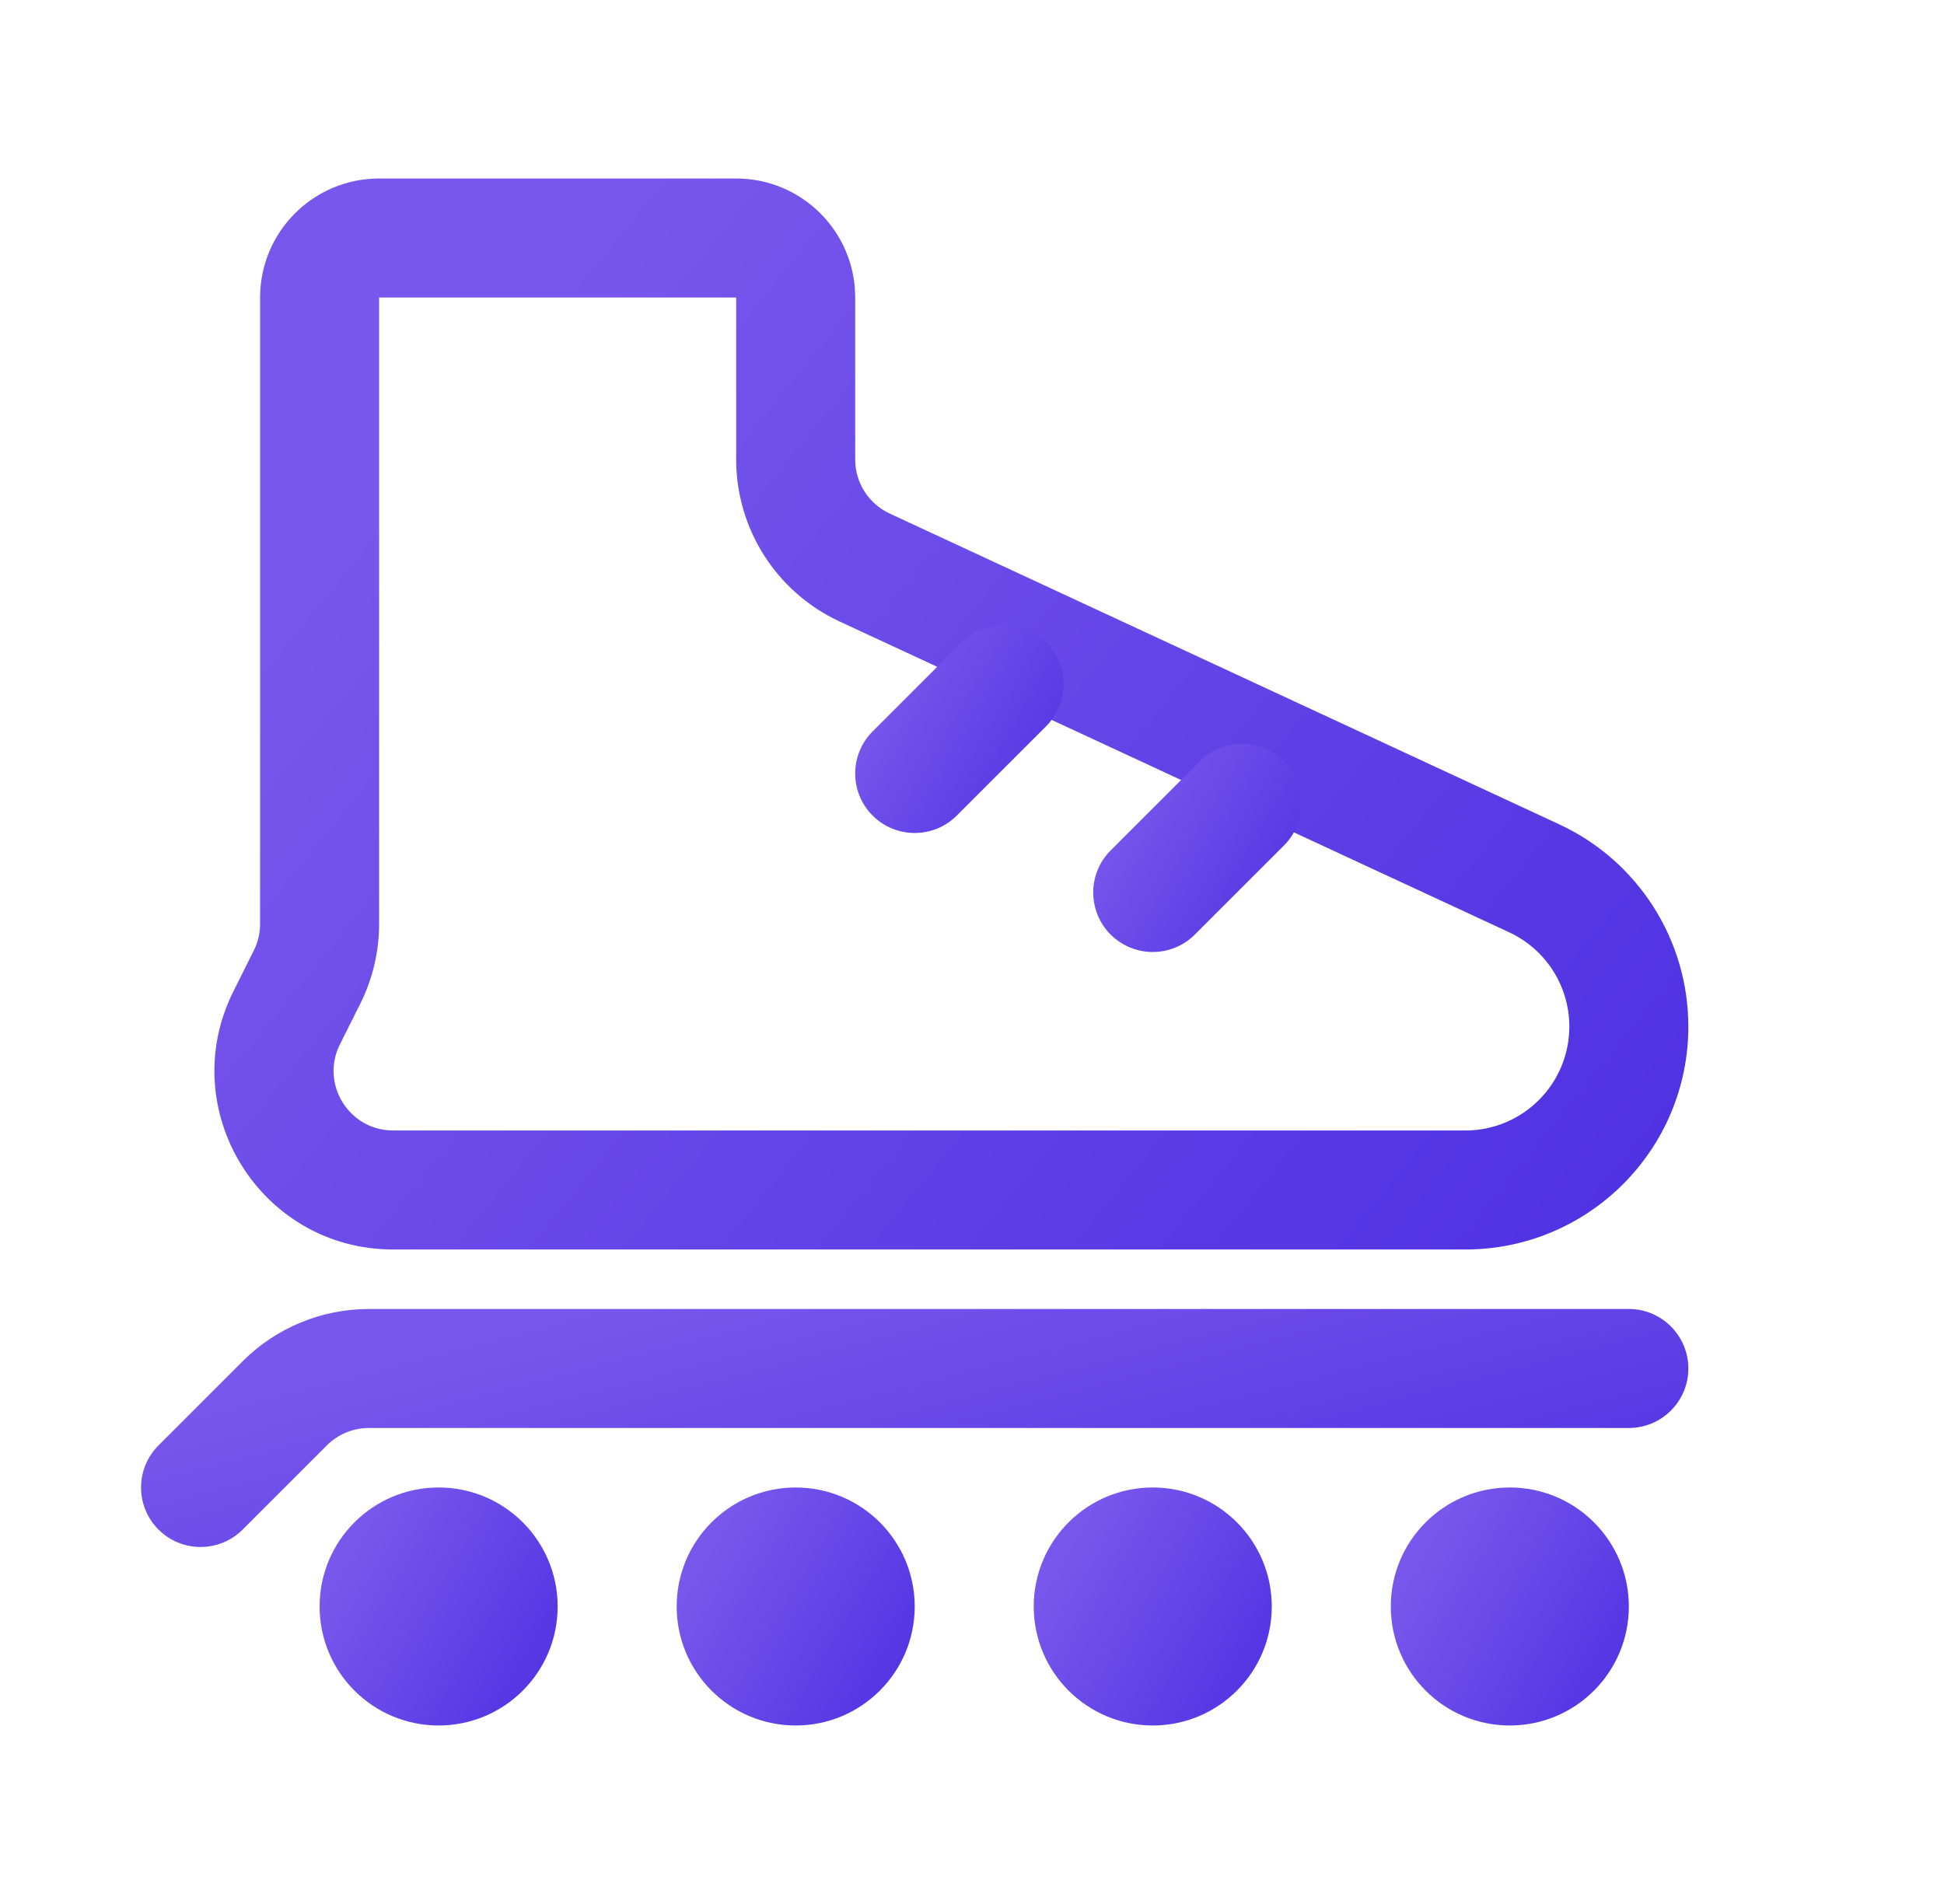 <svg width="49" height="48" viewBox="0 0 49 48" fill="none" xmlns="http://www.w3.org/2000/svg">
<path fill-rule="evenodd" clip-rule="evenodd" d="M6.556 7.5C6.556 5.843 7.899 4.5 9.556 4.5H18.556C20.213 4.5 21.556 5.843 21.556 7.5V11.585C21.556 12.169 21.895 12.7 22.424 12.946L39.302 20.782C41.286 21.703 42.556 23.692 42.556 25.88C42.556 28.984 40.039 31.5 36.935 31.5H9.91C6.565 31.5 4.389 27.98 5.885 24.988L6.397 23.963C6.502 23.754 6.556 23.525 6.556 23.292V7.5ZM18.556 7.5H9.556V23.292C9.556 23.99 9.393 24.679 9.081 25.304L8.568 26.329C8.07 27.326 8.795 28.5 9.91 28.5H36.935C38.383 28.5 39.556 27.327 39.556 25.88C39.556 24.86 38.964 23.933 38.039 23.503L21.161 15.667C19.572 14.929 18.556 13.337 18.556 11.585V7.5Z" fill="url(#paint0_linear_302_554)"/>
<path d="M41.056 40.5C41.056 42.157 39.712 43.5 38.056 43.5C36.399 43.5 35.056 42.157 35.056 40.5C35.056 38.843 36.399 37.5 38.056 37.5C39.712 37.5 41.056 38.843 41.056 40.5Z" fill="url(#paint1_linear_302_554)"/>
<path d="M32.056 40.5C32.056 42.157 30.712 43.5 29.056 43.5C27.399 43.5 26.056 42.157 26.056 40.5C26.056 38.843 27.399 37.5 29.056 37.5C30.712 37.5 32.056 38.843 32.056 40.5Z" fill="url(#paint2_linear_302_554)"/>
<path d="M23.056 40.5C23.056 42.157 21.712 43.5 20.056 43.5C18.399 43.5 17.056 42.157 17.056 40.5C17.056 38.843 18.399 37.5 20.056 37.5C21.712 37.5 23.056 38.843 23.056 40.5Z" fill="url(#paint3_linear_302_554)"/>
<path d="M14.056 40.5C14.056 42.157 12.713 43.5 11.056 43.5C9.399 43.5 8.056 42.157 8.056 40.5C8.056 38.843 9.399 37.5 11.056 37.5C12.713 37.5 14.056 38.843 14.056 40.5Z" fill="url(#paint4_linear_302_554)"/>
<path fill-rule="evenodd" clip-rule="evenodd" d="M6.116 34.318C6.96 33.474 8.105 33 9.298 33H41.056C41.884 33 42.556 33.672 42.556 34.5C42.556 35.328 41.884 36 41.056 36H9.298C8.9 36 8.519 36.158 8.238 36.439L6.116 38.561C5.531 39.146 4.581 39.146 3.995 38.561C3.409 37.975 3.409 37.025 3.995 36.439L6.116 34.318Z" fill="url(#paint5_linear_302_554)"/>
<path fill-rule="evenodd" clip-rule="evenodd" d="M26.366 16.189C26.952 16.775 26.952 17.725 26.366 18.311L24.116 20.561C23.53 21.146 22.581 21.146 21.995 20.561C21.409 19.975 21.409 19.025 21.995 18.439L24.245 16.189C24.831 15.604 25.78 15.604 26.366 16.189Z" fill="url(#paint6_linear_302_554)"/>
<path fill-rule="evenodd" clip-rule="evenodd" d="M32.366 19.189C32.952 19.775 32.952 20.725 32.366 21.311L30.116 23.561C29.53 24.146 28.581 24.146 27.995 23.561C27.409 22.975 27.409 22.025 27.995 21.439L30.245 19.189C30.831 18.604 31.78 18.604 32.366 19.189Z" fill="url(#paint7_linear_302_554)"/>
<defs>
<linearGradient id="paint0_linear_302_554" x1="10.867" y1="11" x2="38.969" y2="33.891" gradientUnits="userSpaceOnUse">
<stop stop-color="#7857EC"/>
<stop offset="1" stop-color="#4E31E2"/>
</linearGradient>
<linearGradient id="paint1_linear_302_554" x1="35.938" y1="38.944" x2="41.529" y2="42.254" gradientUnits="userSpaceOnUse">
<stop stop-color="#7857EC"/>
<stop offset="1" stop-color="#4E31E2"/>
</linearGradient>
<linearGradient id="paint2_linear_302_554" x1="26.938" y1="38.944" x2="32.529" y2="42.254" gradientUnits="userSpaceOnUse">
<stop stop-color="#7857EC"/>
<stop offset="1" stop-color="#4E31E2"/>
</linearGradient>
<linearGradient id="paint3_linear_302_554" x1="17.938" y1="38.944" x2="23.529" y2="42.254" gradientUnits="userSpaceOnUse">
<stop stop-color="#7857EC"/>
<stop offset="1" stop-color="#4E31E2"/>
</linearGradient>
<linearGradient id="paint4_linear_302_554" x1="8.938" y1="38.944" x2="14.529" y2="42.254" gradientUnits="userSpaceOnUse">
<stop stop-color="#7857EC"/>
<stop offset="1" stop-color="#4E31E2"/>
</linearGradient>
<linearGradient id="paint5_linear_302_554" x1="9.291" y1="34.444" x2="12.396" y2="46.391" gradientUnits="userSpaceOnUse">
<stop stop-color="#7857EC"/>
<stop offset="1" stop-color="#4E31E2"/>
</linearGradient>
<linearGradient id="paint6_linear_302_554" x1="22.328" y1="17.014" x2="27.22" y2="19.91" gradientUnits="userSpaceOnUse">
<stop stop-color="#7857EC"/>
<stop offset="1" stop-color="#4E31E2"/>
</linearGradient>
<linearGradient id="paint7_linear_302_554" x1="28.328" y1="20.014" x2="33.219" y2="22.91" gradientUnits="userSpaceOnUse">
<stop stop-color="#7857EC"/>
<stop offset="1" stop-color="#4E31E2"/>
</linearGradient>
</defs>
</svg>
